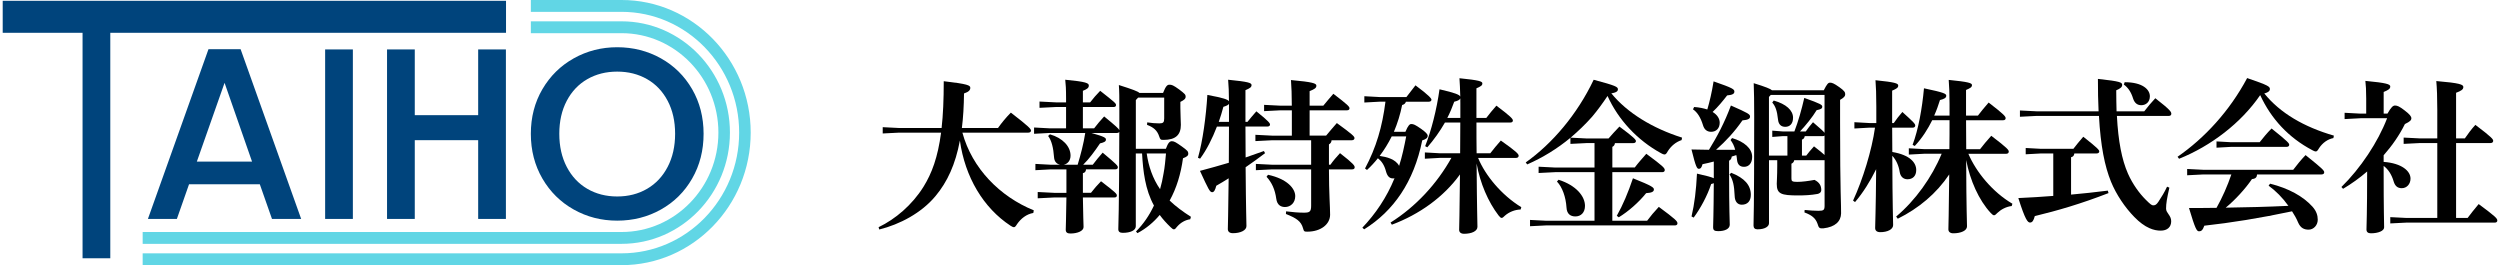 <svg width="462" height="49" viewBox="0 0 462 49" fill="none" xmlns="http://www.w3.org/2000/svg">
<g clip-path="url(#clip0_2551_3894)">
<path d="M93.513 0.154V6.057H20.382V47.726H15.257V6.057H0.5V0.154H93.513Z" fill="#00447C"/>
<path d="M48.015 34.056H34.934L32.687 40.455H27.336L38.528 9.088H44.463L55.655 40.455H50.262L48.015 34.056ZM46.578 29.867L41.5 15.307L36.375 29.867H46.578Z" fill="#00447C"/>
<path d="M65.21 9.135V40.459H60.085V9.135H65.21Z" fill="#00447C"/>
<path d="M93.491 9.135V40.459H88.366V25.904H76.65V40.459H71.525V9.135H76.65V21.283H88.366V9.135H93.491Z" fill="#00447C"/>
<path d="M106.035 38.724C103.592 37.356 101.661 35.449 100.237 33C98.812 30.55 98.1 27.793 98.1 24.728C98.1 21.663 98.812 18.915 100.237 16.483C101.661 14.05 103.592 12.148 106.035 10.78C108.478 9.412 111.152 8.729 114.059 8.729C116.967 8.729 119.688 9.412 122.131 10.78C124.574 12.148 126.497 14.046 127.908 16.483C129.315 18.915 130.023 21.663 130.023 24.728C130.023 27.793 129.319 30.55 127.908 33C126.501 35.449 124.574 37.356 122.131 38.724C119.688 40.091 116.997 40.775 114.059 40.775C111.122 40.775 108.478 40.091 106.035 38.724ZM119.589 34.889C121.21 33.944 122.472 32.59 123.388 30.833C124.301 29.076 124.761 27.041 124.761 24.724C124.761 22.407 124.305 20.381 123.388 18.641C122.472 16.897 121.21 15.564 119.589 14.632C117.969 13.7 116.127 13.234 114.059 13.234C111.992 13.234 110.15 13.7 108.529 14.632C106.909 15.564 105.643 16.902 104.73 18.641C103.814 20.385 103.358 22.412 103.358 24.724C103.358 27.037 103.814 29.071 104.73 30.833C105.643 32.59 106.909 33.94 108.529 34.889C110.15 35.834 111.992 36.308 114.059 36.308C116.127 36.308 117.969 35.834 119.589 34.889Z" fill="#00447C"/>
<path d="M114.861 0H98.1V2.189H114.861C126.846 2.189 136.597 12.2 136.597 24.502C136.597 36.804 126.846 46.816 114.861 46.816H26.364V49H114.861C128.023 49 138.729 38.01 138.729 24.502C138.729 10.994 128.023 0 114.861 0Z" fill="#61D6E5"/>
<path d="M114.861 3.941H98.1V6.13H114.861C124.732 6.13 132.76 14.371 132.76 24.502C132.76 34.633 124.732 42.875 114.861 42.875H26.364V45.063H114.861C125.904 45.063 134.892 35.839 134.892 24.502C134.892 13.166 125.904 3.941 114.861 3.941Z" fill="#61D6E5"/>
<path d="M190.947 39.357C189.698 39.57 188.661 40.395 187.962 41.404C187.719 41.802 187.566 41.985 187.382 41.985C187.229 41.985 187.016 41.896 186.743 41.712C181.716 38.412 178.33 32.701 177.388 25.977C176.565 30.376 175.073 33.616 172.877 36.24C170.285 39.357 166.294 41.464 162.487 42.413L162.363 41.985C165.471 40.489 168.55 37.89 170.652 34.531C172.208 32.026 173.304 29.093 173.913 24.511H166.175L163.126 24.665V23.502L166.175 23.656H174.007C174.28 21.275 174.404 18.432 174.404 15.008C178.885 15.525 179.311 15.774 179.311 16.231C179.311 16.628 179.068 16.966 178.151 17.27C178.122 19.621 177.998 21.732 177.755 23.656H184.428C185.097 22.707 185.95 21.668 186.807 20.813C190.218 23.442 190.525 23.84 190.525 24.143C190.525 24.357 190.341 24.511 190.039 24.511H177.849C179.648 31.141 184.799 36.334 191.045 38.869L190.955 39.357H190.947Z" fill="black"/>
<path d="M193.961 24.57L191.096 24.724V23.561L193.961 23.715H197.01V19.774H195.151L192.102 19.928V18.765L195.151 18.919H197.01V18.218C197.01 16.355 196.95 15.619 196.856 14.734C200.787 15.102 201.214 15.376 201.214 15.803C201.214 16.26 200.877 16.474 200.118 16.782V18.919H201.457C202.067 18.124 202.582 17.543 203.316 16.782C206.027 18.919 206.241 19.103 206.241 19.411C206.241 19.625 206.117 19.778 205.784 19.778H200.118V23.72H202.19C202.8 22.925 203.316 22.313 204.049 21.518C206.215 23.292 206.731 23.779 206.855 24.053V20.142C206.855 18.154 206.855 16.902 206.765 15.713C209.357 16.538 210.27 16.876 210.573 17.18H214.93C215.45 15.867 215.723 15.653 216.12 15.653C216.546 15.653 216.819 15.743 217.919 16.538C218.955 17.333 219.109 17.487 219.109 17.851C219.109 18.248 218.836 18.492 218.132 18.829V19.928C218.132 21.091 218.222 22.373 218.222 23.074C218.222 24.908 217.275 25.853 215.024 25.853C214.474 25.853 214.414 25.793 214.231 25.241C213.864 24.113 213.195 23.532 211.975 23.074L212.005 22.617C212.918 22.741 213.438 22.801 214.231 22.801C214.964 22.801 215.143 22.617 215.143 21.886V18.034H210.33L209.903 18.492V27.503H215.45C215.877 26.34 216.179 26.096 216.576 26.096C217.002 26.096 217.369 26.34 218.375 27.045C219.441 27.81 219.595 27.994 219.595 28.392C219.595 28.759 219.352 28.973 218.618 29.247C218.222 32.119 217.429 34.778 216.15 37.069C217.275 38.138 218.588 39.117 220.081 40.062L219.957 40.519C219.045 40.643 218.192 41.13 217.548 41.861C217.275 42.229 217.122 42.383 216.938 42.383C216.785 42.383 216.601 42.259 216.329 41.985C215.565 41.25 214.896 40.519 214.316 39.724C213.191 41.066 211.818 42.229 210.202 43.084L209.929 42.78C211.332 41.374 212.397 39.788 213.25 37.984C211.634 35.052 211.238 31.662 211.054 28.362H209.895V41.806C209.895 42.571 208.918 43.028 207.486 43.028C206.936 43.028 206.663 42.814 206.663 42.357C206.663 41.622 206.816 39.455 206.846 24.361C206.786 24.485 206.633 24.575 206.39 24.575H201.696C204.194 25.276 204.377 25.489 204.377 25.797C204.377 26.135 204.075 26.314 203.282 26.498C202.335 27.904 201.269 29.371 200.173 30.439H201.943C202.553 29.644 203.039 29.033 203.772 28.208C206.454 30.439 206.578 30.653 206.578 30.927C206.578 31.14 206.424 31.294 206.091 31.294H200.698C200.668 31.692 200.485 31.936 200.118 31.995V35.633H201.61C202.22 34.838 202.736 34.257 203.469 33.496C206.181 35.573 206.394 35.817 206.394 36.125C206.394 36.338 206.271 36.492 205.938 36.492H200.118C200.148 39.698 200.242 41.318 200.242 41.959C200.242 42.66 199.176 43.152 197.803 43.152C197.223 43.152 196.95 42.938 196.95 42.451C196.95 41.75 197.04 40.1 197.074 36.492H194.818L191.77 36.646V35.483L194.818 35.637H197.074V31.299H194.209L191.343 31.452V30.29L194.209 30.444H195.914C195.334 30.32 194.848 29.926 194.788 29.067C194.665 27.327 194.332 25.951 193.693 25.126L194.029 24.823C196.374 25.494 197.837 27.054 197.837 28.764C197.837 29.713 197.257 30.324 196.558 30.444H199.15C199.73 28.52 200.246 26.562 200.553 24.579H193.97L193.961 24.57ZM211.911 28.358C212.248 30.709 213.007 32.97 214.38 34.958C214.653 34.009 214.866 33.064 215.02 32.085C215.263 30.863 215.356 29.61 215.476 28.358H211.911Z" fill="black"/>
<path d="M221.385 29.153C222.268 26.066 222.878 21.514 223.121 17.543C226.139 18.094 226.898 18.398 227.112 18.706C227.112 17.115 227.052 15.833 226.958 14.734C230.706 15.102 231.286 15.316 231.286 15.713C231.286 16.111 231.013 16.295 230.16 16.662V22.527H230.527C231.043 21.886 231.503 21.334 232.173 20.573C234.552 22.467 234.701 22.805 234.701 23.019C234.701 23.232 234.518 23.386 234.215 23.386H230.16C230.16 25.28 230.19 27.174 230.19 29.101C231.35 28.704 232.475 28.306 233.571 27.909L233.784 28.306C232.565 29.221 231.375 30.11 230.19 30.905C230.25 38.971 230.343 40.989 230.343 41.78C230.343 42.571 229.248 43.092 227.845 43.092C227.235 43.092 226.903 42.819 226.903 42.327C226.903 41.532 226.992 39.698 227.056 32.949C226.293 33.436 225.534 33.898 224.771 34.325C224.558 35.15 224.344 35.518 224.008 35.518C223.581 35.518 223.338 35.03 221.752 31.576C223.641 31.089 225.41 30.568 227.086 30.08C227.086 27.849 227.116 25.618 227.116 23.39H224.89C224.037 25.622 222.942 27.759 221.782 29.319L221.385 29.166V29.153ZM227.116 22.523V19.193C226.992 19.407 226.66 19.56 226.08 19.744C225.837 20.659 225.56 21.578 225.227 22.523H227.116ZM238.726 20.385H236.654L233.605 20.539V19.377L236.654 19.53H238.726C238.726 17.607 238.666 15.987 238.572 14.794C242.627 15.162 243.267 15.405 243.267 15.833C243.267 16.26 242.93 16.474 242.017 16.842V19.53H244.546C245.156 18.795 245.706 18.124 246.405 17.329C249.087 19.377 249.389 19.71 249.389 20.018C249.389 20.232 249.236 20.385 248.933 20.385H242.017V25.062H245.066C245.706 24.297 246.345 23.536 247.049 22.741C249.944 24.848 250.31 25.216 250.31 25.519C250.31 25.733 250.157 25.917 249.824 25.917H246.076C246.047 26.314 245.863 26.528 245.59 26.682V30.439H245.863C246.379 29.704 246.929 29.063 247.633 28.302C250.191 30.29 250.344 30.623 250.344 30.931C250.344 31.145 250.191 31.299 249.888 31.299H245.59V31.388C245.59 35.633 245.804 38.232 245.804 39.668C245.804 41.442 244.098 42.814 241.57 42.814C241.02 42.814 240.96 42.755 240.807 42.203C240.44 40.861 239.557 40.309 237.639 39.544L237.668 39.057C238.918 39.211 239.924 39.301 240.96 39.301C241.996 39.301 242.299 39.147 242.299 38.018V31.299H235.136L232.087 31.452V30.29L235.136 30.444H242.299V25.921H235.046L231.998 26.075V24.912L235.046 25.066H238.734V20.39L238.726 20.385ZM234.334 32.299C237.869 33.064 239.361 34.834 239.361 36.24C239.361 37.492 238.479 38.258 237.472 38.258C236.739 38.258 236.01 37.92 235.856 36.732C235.613 34.992 235.034 33.739 234.057 32.666L234.33 32.299H234.334Z" fill="black"/>
<path d="M259.72 24.357C260.236 23.134 260.513 22.92 260.816 22.92C261.213 22.92 261.515 23.044 262.615 23.805C263.468 24.416 263.835 24.784 263.835 25.087C263.835 25.485 263.532 25.729 262.829 25.942C261.277 33.641 257.524 38.989 252.101 42.378L251.764 42.075C254.203 39.51 256.245 36.514 257.708 32.94C257.618 32.97 257.524 32.97 257.405 32.97C256.766 32.97 256.369 32.542 256.126 31.658C255.823 30.495 255.303 29.764 254.634 29.242C254.024 30.008 253.355 30.739 252.621 31.41L252.255 31.136C254.327 27.255 255.452 23.408 256.032 18.791H254.966L252.131 18.945V17.782L254.966 17.936H259.904C260.39 17.295 260.999 16.5 261.579 15.769C264.137 17.663 264.534 18.214 264.534 18.428C264.534 18.641 264.351 18.795 264.048 18.795H259.814C259.725 19.099 259.511 19.317 259.115 19.407C258.778 21.116 258.262 22.766 257.593 24.357H259.725H259.72ZM257.188 25.212C256.548 26.494 255.815 27.686 254.962 28.815C256.241 28.999 257.887 29.396 258.556 30.649C259.136 28.875 259.503 27.045 259.865 25.212H257.183H257.188ZM281.017 38.715C279.952 38.745 278.886 39.172 278.122 39.843C277.85 40.117 277.666 40.271 277.513 40.271C277.329 40.271 277.176 40.117 276.933 39.814C275.014 37.309 273.522 33.855 272.878 30.221C272.938 39.113 273.032 41.13 273.032 41.921C273.032 42.712 271.966 43.203 270.563 43.203C269.983 43.203 269.65 42.93 269.65 42.468C269.65 41.673 269.74 39.779 269.804 32.235C266.785 36.42 262.279 39.63 257.217 41.523L256.974 41.126C261.639 38.194 265.536 33.979 268.218 29.178H266.056L263.315 29.332V28.169L266.056 28.323H269.834C269.834 26.43 269.864 24.536 269.864 22.642H267.028C266.082 24.293 264.986 25.819 263.767 27.225L263.37 27.011C264.496 24.169 265.502 20.257 266.022 16.5C268.947 17.171 269.71 17.509 269.859 17.846C269.83 16.47 269.77 15.401 269.706 14.457C273.364 14.824 273.94 15.038 273.94 15.405C273.94 15.803 273.667 15.957 272.844 16.32V21.788H274.673C275.253 21.052 275.833 20.291 276.532 19.526C279.184 21.514 279.581 21.971 279.581 22.275C279.581 22.489 279.427 22.642 279.124 22.642H272.848C272.848 24.536 272.848 26.43 272.878 28.323H275.406C276.016 27.528 276.656 26.763 277.355 25.972C280.31 28.05 280.647 28.477 280.647 28.785C280.647 28.999 280.493 29.183 280.16 29.183H273.151C274.46 32.389 277.479 36.056 281.137 38.288L281.013 38.715H281.017ZM269.868 18.889V18.188C269.744 18.462 269.382 18.646 268.742 18.8C268.376 19.838 267.949 20.847 267.463 21.792H269.872V18.889H269.868Z" fill="black"/>
<path d="M298.448 26.434C298.388 26.802 298.234 27.015 297.961 27.135V30.952H302.106C302.745 30.098 303.415 29.362 304.238 28.418C307.376 30.739 307.649 31.047 307.649 31.444C307.649 31.688 307.435 31.812 307.222 31.812H297.957V40.793H304.387C305.026 39.938 305.666 39.172 306.549 38.228C309.687 40.549 309.994 40.887 309.994 41.284C309.994 41.528 309.78 41.652 309.567 41.652H285.797L282.749 41.806V40.643L285.797 40.797H294.666V31.816H287.383L284.335 31.97V30.807L287.383 30.961H294.666V26.438H293.263L290.214 26.592V25.464C287.775 27.481 285.094 29.131 282.228 30.384L281.956 30.016C286.833 26.562 291.464 21.155 294.512 14.739C298.627 15.837 298.993 16.051 298.993 16.513C298.993 16.786 298.81 17.094 297.774 17.248C300.699 20.852 305.423 23.724 310.846 25.434L310.757 25.891C309.721 26.229 308.838 26.96 308.228 27.909C307.985 28.366 307.832 28.55 307.589 28.55C307.435 28.55 307.222 28.46 306.949 28.306C302.592 25.921 299.057 22.134 297.075 17.735C296.192 19.048 295.245 20.364 294.209 21.587C292.99 22.963 291.651 24.245 290.248 25.438L293.267 25.592H297.258C297.744 25.011 298.537 24.156 299.27 23.391C302.165 25.528 302.319 25.866 302.319 26.079C302.319 26.293 302.136 26.447 301.833 26.447H298.452L298.448 26.434ZM288.027 33.218C291.289 34.257 292.905 36.274 292.905 38.044C292.905 39.297 292.142 39.998 291.135 39.998C290.223 39.998 289.549 39.54 289.489 38.347C289.366 36.424 288.726 34.59 287.724 33.551L288.027 33.214V33.218ZM298.784 39.878C299.91 37.89 300.886 35.569 301.769 32.944C305.363 34.381 305.64 34.654 305.64 35.022C305.64 35.389 305.304 35.633 304.208 35.693C302.835 37.403 300.916 39.083 299.151 40.156L298.784 39.882V39.878Z" fill="black"/>
<path d="M316.7 29.854C316.031 30.038 315.362 30.192 314.628 30.341C314.445 31.012 314.262 31.196 313.959 31.196C313.622 31.196 313.409 30.982 312.586 27.623C313.712 27.652 314.748 27.652 315.818 27.682C317.34 25.207 318.683 22.703 319.873 19.497C323.134 20.933 323.407 21.117 323.407 21.544C323.407 21.942 323.07 22.155 322.004 22.245C320.542 24.352 318.986 26.032 317.127 27.682H320.661C320.478 26.947 320.205 26.43 319.809 25.878L320.082 25.511C322.337 26.182 323.799 27.434 323.799 28.995C323.799 30.187 323.16 30.828 322.307 30.828C321.514 30.828 321.088 30.401 320.998 29.516C320.968 29.213 320.939 28.905 320.875 28.661C320.602 28.751 320.295 28.845 320.022 28.935C319.992 29.332 319.809 29.546 319.536 29.7V31.901C319.536 38.989 319.659 40.763 319.659 41.524C319.659 42.285 318.777 42.716 317.528 42.716C316.798 42.716 316.585 42.532 316.585 41.981C316.585 41.459 316.675 39.814 316.709 33.855C316.585 33.915 316.436 33.945 316.223 34.009C315.524 36.146 314.274 38.472 312.991 40.211L312.594 39.998C313.144 37.676 313.447 35.172 313.601 32.085C315.37 32.483 316.283 32.727 316.709 32.94V29.854H316.7ZM313.072 19.774C314.019 19.834 314.841 20.018 315.511 20.232C315.937 18.796 316.334 17.116 316.671 15.038C320.295 16.291 320.512 16.504 320.512 16.932C320.512 17.299 320.239 17.543 319.173 17.633C318.35 18.701 317.498 19.74 316.491 20.689C317.344 21.211 317.8 21.912 317.8 22.677C317.8 23.745 317.131 24.357 316.214 24.357C315.515 24.357 314.965 23.989 314.722 23.164C314.266 21.668 313.656 20.749 312.863 20.202L313.076 19.774H313.072ZM319.928 31.931C322.427 32.91 323.552 34.252 323.552 35.997C323.552 37.159 322.942 37.83 321.877 37.83C321.083 37.83 320.597 37.219 320.568 36.24C320.478 34.223 320.265 33.278 319.621 32.239L319.924 31.936L319.928 31.931ZM331.572 29.61C331.512 29.948 331.329 30.128 331.056 30.252V32.97C331.056 33.457 331.146 33.611 332.122 33.611C333.005 33.611 334.194 33.457 335.32 33.244C336.232 33.701 336.569 34.312 336.569 35.107C336.569 35.565 336.203 35.779 335.87 35.843C334.71 36.056 333.495 36.116 332.335 36.116C329.138 36.116 328.345 35.843 328.345 33.979C328.345 33.492 328.434 32.513 328.434 30.679V29.61H326.912V41.25C326.912 41.831 326.213 42.379 324.78 42.379C324.294 42.379 324.051 42.135 324.051 41.678C324.051 40.883 324.175 39.327 324.175 21.514C324.175 18.488 324.145 17.269 324.085 15.371C326.341 16.073 327.164 16.41 327.466 16.684H337.034C337.644 15.491 337.857 15.277 338.194 15.277C338.531 15.277 338.863 15.367 339.899 16.102C340.846 16.774 340.995 17.051 340.995 17.415C340.995 17.753 340.812 18.026 340.048 18.453V22.668C340.048 35.774 340.262 37.852 340.232 39.442C340.202 40.908 339.136 41.947 337 42.191C336.237 42.25 336.117 42.161 335.874 41.336C335.508 40.297 334.778 39.745 333.465 39.258L333.495 38.801C334.501 38.891 335.26 38.955 336.023 38.955C337 38.955 337.183 38.831 337.183 38.006V29.606H331.576L331.572 29.61ZM330.323 25.152H329.53L327.517 25.306V24.143L329.53 24.297H331.602C332.331 22.403 332.941 20.232 333.431 18.094C336.51 19.193 336.753 19.377 336.753 19.715C336.753 20.052 336.51 20.202 335.717 20.356C334.923 21.668 333.704 23.168 332.638 24.297H333.704C334.13 23.686 334.433 23.288 335.043 22.587C336.475 23.81 336.991 24.297 337.175 24.541V17.543H327.24L326.903 17.911V28.755H330.314V25.152H330.323ZM327.79 18.582C330.076 19.223 331.355 20.386 331.355 21.758C331.355 22.886 330.745 23.438 329.922 23.438C329.189 23.438 328.673 23.04 328.579 22.096C328.396 20.416 328.093 19.62 327.513 18.949L327.786 18.582H327.79ZM333.794 28.755C334.22 28.204 334.557 27.776 335.226 27.046C336.262 27.841 336.842 28.328 337.175 28.636V25.032C337.115 25.122 336.991 25.156 336.838 25.156H333.516C333.457 25.494 333.303 25.707 333.001 25.797V28.76H333.794V28.755Z" fill="black"/>
<path d="M345.434 23.592L342.692 23.746V22.583L345.434 22.737H346.742V19.68C346.742 17.449 346.683 16.043 346.589 14.825C350.217 15.192 350.793 15.406 350.793 15.803C350.793 16.201 350.52 16.385 349.667 16.752V22.741H349.97C350.426 22.07 350.946 21.395 351.556 20.694C353.658 22.587 353.935 22.895 353.935 23.198C353.935 23.412 353.782 23.596 353.449 23.596H349.672L349.701 28.089C352.993 28.64 354.119 30.076 354.119 31.419C354.119 32.547 353.449 33.128 352.503 33.128C351.803 33.128 351.224 32.701 351.07 31.816C350.887 30.623 350.431 29.585 349.697 28.79C349.727 38.292 349.851 40.703 349.851 41.592C349.851 42.387 348.815 42.904 347.476 42.904C346.866 42.904 346.529 42.631 346.529 42.139C346.529 41.284 346.653 39.083 346.713 31.265C345.647 33.432 344.304 35.603 342.811 37.343L342.445 37.07C344.244 33.188 345.92 27.751 346.499 23.596H345.434V23.592ZM371.762 38.074C370.726 38.198 369.779 38.715 369.14 39.327C368.837 39.63 368.683 39.784 368.5 39.784C368.317 39.784 368.163 39.63 367.89 39.357C365.695 37.005 364.053 33.308 363.35 29.581C363.379 38.929 363.503 41.036 363.503 41.832C363.503 42.627 362.377 43.114 360.975 43.114C360.395 43.114 360.062 42.84 360.062 42.379C360.062 41.584 360.152 39.69 360.216 32.235C357.841 35.779 354.579 38.497 350.708 40.421L350.405 40.023C353.94 37.061 357.018 32.782 358.817 28.413H355.585L352.75 28.567V27.405L355.585 27.559H360.246C360.275 25.785 360.275 23.985 360.275 22.211H357.078C356.255 23.861 355.249 25.481 353.846 26.977L353.449 26.764C354.515 23.921 355.214 20.044 355.551 16.316C359.329 17.111 359.666 17.325 359.666 17.693C359.666 18.09 359.269 18.304 358.506 18.488C358.203 19.467 357.866 20.411 357.44 21.36H360.275V19.193C360.275 17.299 360.216 15.953 360.122 14.765C363.78 15.132 364.42 15.346 364.42 15.714C364.42 16.111 364.147 16.265 363.324 16.628V21.365H365.52C366.1 20.629 366.68 19.869 367.502 18.95C370.487 21.241 370.641 21.549 370.641 21.852C370.641 22.066 370.487 22.22 370.184 22.22H363.328L363.358 27.567H365.916C366.526 26.772 367.166 26.007 367.988 25.092C371.037 27.413 371.22 27.721 371.22 28.024C371.22 28.238 371.067 28.422 370.734 28.422H363.755C365.187 31.782 368.202 35.48 371.89 37.647L371.766 38.074H371.762Z" fill="black"/>
<path d="M379.441 28.358H377.185L374.35 28.512V27.349L377.185 27.503H383.159C383.645 26.862 384.318 26.037 384.988 25.271C387.759 27.439 387.943 27.746 387.943 27.99C387.943 28.204 387.759 28.358 387.457 28.358H383.342C383.282 28.785 383.099 28.969 382.732 29.059V35.962C384.958 35.748 387.214 35.535 389.529 35.227L389.652 35.684C384.532 37.672 380.204 38.925 376.03 39.933C375.817 40.758 375.574 41.126 375.147 41.126C374.721 41.126 374.265 40.639 372.986 36.603C375.211 36.514 377.343 36.36 379.445 36.206V28.353L379.441 28.358ZM376.333 21.424L373.284 21.578V20.415L376.333 20.569H387.819C387.729 18.765 387.695 16.782 387.695 14.581C391.993 15.038 392.176 15.252 392.176 15.709C392.176 16.077 391.874 16.35 391.081 16.688C391.081 18.064 391.111 19.347 391.14 20.569H396.261C396.93 19.684 397.54 18.979 398.303 18.154C401.139 20.356 401.258 20.689 401.258 21.027C401.258 21.27 401.105 21.424 400.772 21.424H391.204C391.447 26.101 392.117 29.52 393.247 32.085C394.129 34.073 395.378 35.753 396.508 36.881C397.361 37.736 397.634 37.95 397.911 37.95C398.308 37.95 398.521 37.796 398.858 37.309C399.408 36.484 400.047 35.445 400.474 34.496L400.9 34.68C400.444 36.697 400.29 37.612 400.29 38.561C400.29 39.386 401.237 39.784 401.237 40.882C401.237 41.981 400.503 42.622 399.288 42.622C398.073 42.622 396.423 42.165 394.411 40.087C392.705 38.347 391.089 35.962 390.113 33.581C388.953 30.709 388.194 27.011 387.887 21.42H376.337L376.333 21.424ZM392.637 15.192C395.988 15.192 397.297 16.568 397.297 17.791C397.297 18.889 396.534 19.441 395.711 19.441C394.978 19.441 394.462 19.043 394.189 18.188C393.822 16.996 393.247 16.171 392.483 15.624L392.637 15.196V15.192Z" fill="black"/>
<path d="M402.414 28.969C407.411 25.515 412.041 20.505 415.273 14.427C419.204 15.769 419.477 15.987 419.477 16.474C419.477 16.718 419.294 17.056 418.441 17.269C421.336 20.873 425.783 23.472 431.3 25.062L431.211 25.519C430.175 25.703 429.198 26.404 428.559 27.383C428.316 27.811 428.162 27.994 427.949 27.994C427.795 27.994 427.582 27.905 427.309 27.751C422.922 25.43 419.72 21.976 417.682 17.577C414.147 22.741 408.57 26.986 402.691 29.341L402.418 28.973L402.414 28.969ZM417.106 32.239C417.076 32.726 416.863 33.034 416.16 33.094C414.94 34.898 413.022 36.975 411.316 38.377C415.188 38.318 419.025 38.224 422.896 38.04C421.831 36.544 420.551 35.261 419.238 34.312L419.511 33.945C422.956 34.8 425.638 36.296 427.343 38.189C428.077 39.014 428.32 39.809 428.32 40.605C428.32 41.643 427.527 42.438 426.644 42.438C425.821 42.438 425.152 42.165 424.696 41.126C424.393 40.391 423.996 39.69 423.57 39.049C417.72 40.301 412.143 41.186 407.36 41.707C407.057 42.562 406.78 42.746 406.383 42.746C405.957 42.746 405.684 42.319 404.524 38.437C406.294 38.437 407.999 38.437 409.615 38.407C410.711 36.454 411.627 34.376 412.357 32.235H407.236L404.187 32.389V31.226L407.236 31.38H423.783C424.453 30.495 425.216 29.546 426.069 28.661C429.39 31.32 429.514 31.534 429.514 31.867C429.514 32.081 429.33 32.235 429.028 32.235H417.111L417.106 32.239ZM412.318 26.28H417.588C418.258 25.425 418.961 24.57 419.784 23.745C422.922 26.25 423.046 26.494 423.046 26.772C423.046 26.986 422.862 27.14 422.56 27.14H412.322L409.611 27.293V26.131L412.322 26.285L412.318 26.28Z" fill="black"/>
<path d="M436.208 21.852L433.283 22.006V20.843L436.208 20.997H437.274V18.218C437.274 16.658 437.214 15.773 437.12 14.948C441.021 15.316 441.721 15.559 441.721 15.987C441.721 16.414 441.384 16.628 440.501 16.996V20.997H441.201C441.9 19.774 442.237 19.501 442.603 19.501C443.03 19.501 443.426 19.684 444.309 20.356C445.375 21.151 445.618 21.548 445.618 21.852C445.618 22.189 445.405 22.463 444.428 22.92C443.422 24.968 442.083 26.892 440.497 28.695V29.918C443.878 30.162 445.464 31.628 445.464 33.004C445.464 33.983 444.795 34.778 443.848 34.778C443.055 34.778 442.599 34.351 442.356 33.556C441.989 32.273 441.35 31.294 440.497 30.653V31.17C440.497 39.177 440.587 41.19 440.587 42.015C440.587 42.686 439.461 43.114 438.148 43.114C437.598 43.114 437.325 42.87 437.325 42.413C437.325 41.558 437.449 39.664 437.449 31.688C436.076 32.88 434.583 33.949 432.997 34.894L432.694 34.556C436.199 31.136 439.461 26.246 441.137 21.848H436.199L436.208 21.852ZM450.41 26.434H447.242L444.194 26.588V25.425L447.242 25.579H450.41V20.326C450.41 17.975 450.35 16.325 450.227 14.978C454.584 15.346 455.224 15.619 455.224 16.077C455.224 16.534 454.857 16.778 453.885 17.145V25.579H455.501C456.111 24.694 456.72 23.869 457.45 23.074C460.558 25.425 460.741 25.733 460.741 26.037C460.741 26.25 460.588 26.434 460.255 26.434H453.885V40.275H456.017C456.656 39.42 457.266 38.655 458.059 37.711C461.197 40.032 461.504 40.369 461.504 40.767C461.504 41.011 461.291 41.135 461.078 41.135H444.774L441.725 41.288V40.126L444.774 40.28H450.41V26.438V26.434Z" fill="black"/>
</g>
<defs>
<clipPath id="clip0_2551_3894">
<rect width="461" height="49" fill="white" transform="translate(0.5)"/>
</clipPath>
</defs>
</svg>
